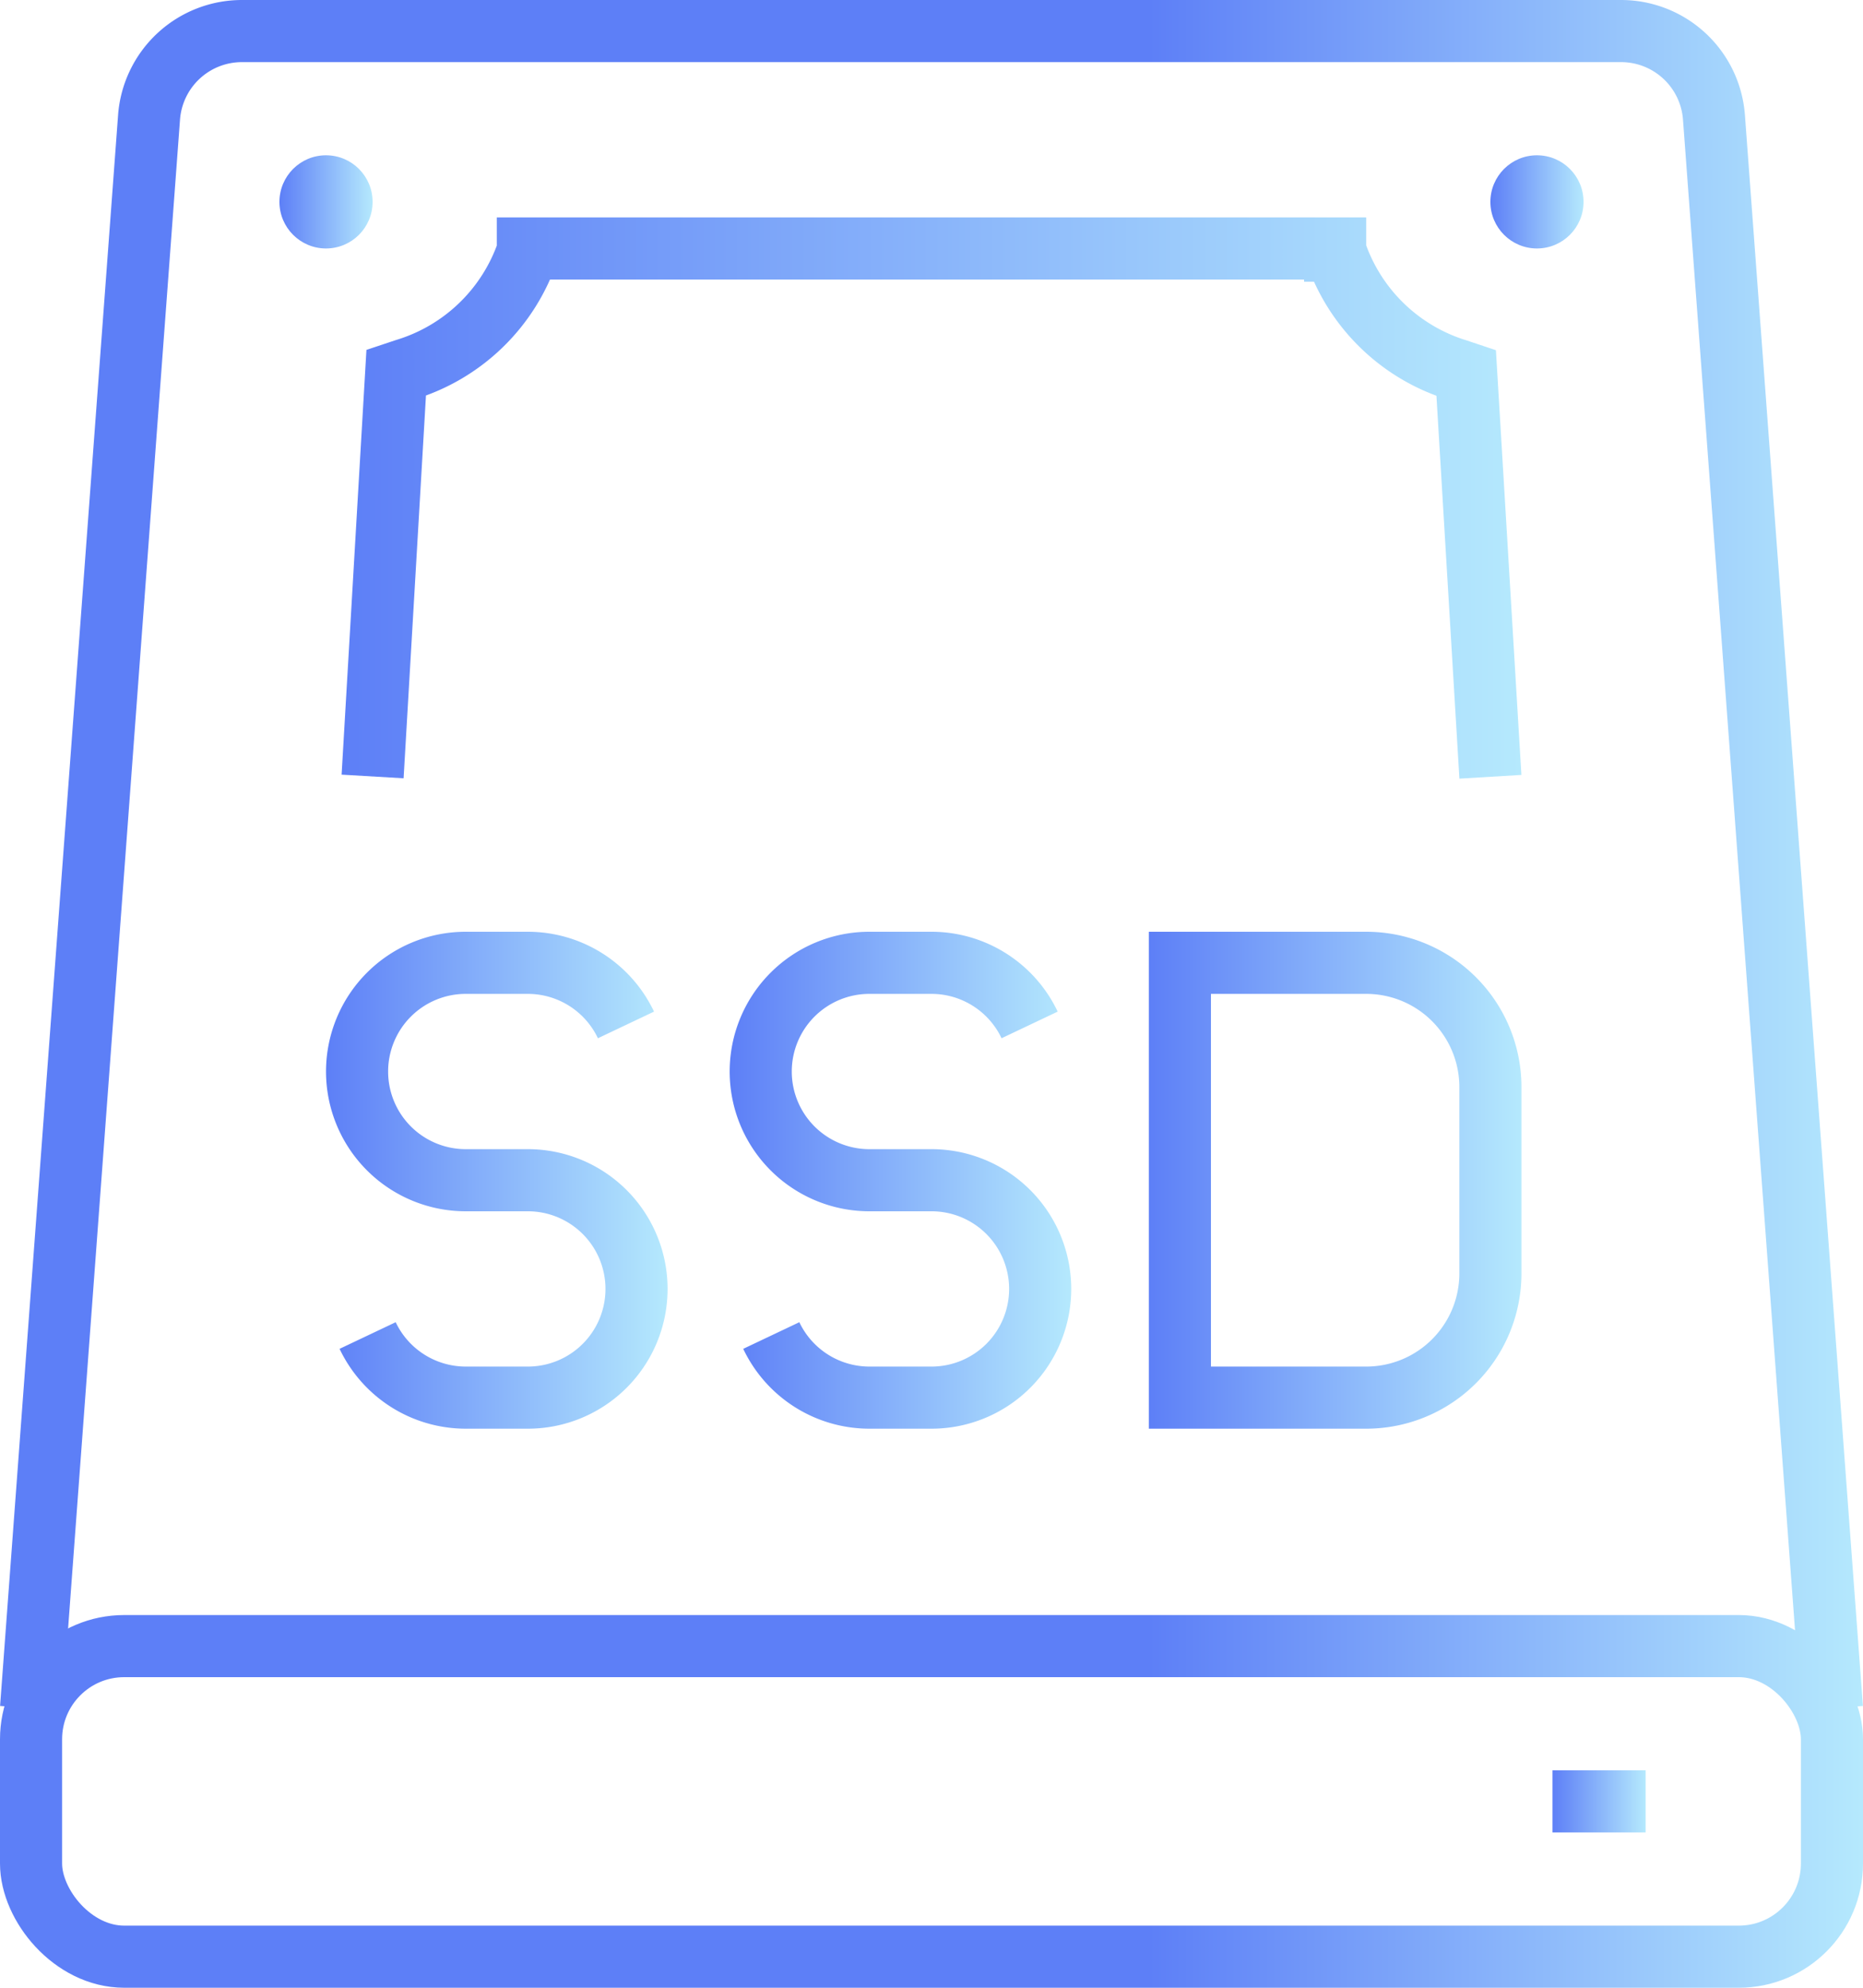 <svg xmlns="http://www.w3.org/2000/svg" xmlns:xlink="http://www.w3.org/1999/xlink" viewBox="0 0 60 64"><defs><style>.cls-1,.cls-2,.cls-3,.cls-4,.cls-5,.cls-6,.cls-7{fill:none;stroke-miterlimit:10;stroke-width:2px;}.cls-1{stroke:url(#Gradiente_sem_nome_11);}.cls-2{stroke:url(#Gradiente_sem_nome_11-2);}.cls-3{stroke:url(#Gradiente_sem_nome_11-3);}.cls-4{stroke:url(#Gradiente_sem_nome_11-4);}.cls-5{stroke:url(#Gradiente_sem_nome_11-5);}.cls-6{stroke:url(#Gradiente_sem_nome_11-6);}.cls-7{stroke:url(#Gradiente_sem_nome_11-7);}.cls-8{fill:url(#Gradiente_sem_nome_11-8);}.cls-9{fill:url(#Gradiente_sem_nome_11-9);}</style><linearGradient id="Gradiente_sem_nome_11" x1="37" x2="49" y1="38" y2="38" gradientUnits="userSpaceOnUse"><stop offset="0" stop-color="#5d7ff7"/><stop offset="1" stop-color="#b5e9fd"/></linearGradient><linearGradient id="Gradiente_sem_nome_11-2" x1="10.5" x2="21.5" xlink:href="#Gradiente_sem_nome_11"/><linearGradient id="Gradiente_sem_nome_11-3" x1="23.5" x2="34.5" xlink:href="#Gradiente_sem_nome_11"/><linearGradient id="Gradiente_sem_nome_11-4" x2="60" y1="27.54" y2="27.54" xlink:href="#Gradiente_sem_nome_11"/><linearGradient id="Gradiente_sem_nome_11-5" x2="60" y1="58" y2="58" xlink:href="#Gradiente_sem_nome_11"/><linearGradient id="Gradiente_sem_nome_11-6" x1="50" x2="53" y1="58" y2="58" xlink:href="#Gradiente_sem_nome_11"/><linearGradient id="Gradiente_sem_nome_11-7" x1="11" y1="16.03" y2="16.03" xlink:href="#Gradiente_sem_nome_11"/><linearGradient id="Gradiente_sem_nome_11-8" x1="9" x2="12" y1="6.5" y2="6.5" xlink:href="#Gradiente_sem_nome_11"/><linearGradient id="Gradiente_sem_nome_11-9" x1="48" x2="51" y1="6.5" y2="6.5" xlink:href="#Gradiente_sem_nome_11"/></defs><title>icon-sdd</title><g id="Camada_2"><g id="Camada_1-2"><path d="M38 31h6a4 4 0 0 1 4 4v6a4 4 0 0 1-4 4h-6V31z" class="cls-1"/><path d="M11.84 43A3.5 3.5 0 0 0 15 45h2a3.5 3.5 0 0 0 3.5-3.5A3.5 3.5 0 0 0 17 38h-2a3.5 3.5 0 0 1-3.5-3.5A3.5 3.5 0 0 1 15 31h2a3.5 3.5 0 0 1 3.16 2" class="cls-2"/><path d="M24.84 43A3.5 3.5 0 0 0 28 45h2a3.5 3.5 0 0 0 3.5-3.5A3.5 3.5 0 0 0 30 38h-2a3.5 3.5 0 0 1-3.5-3.5A3.5 3.5 0 0 1 28 31h2a3.5 3.5 0 0 1 3.16 2" class="cls-3"/><path d="M1 55L4.8 3.78A3 3 0 0 1 7.8 1h44.4a3 3 0 0 1 3 2.78L59 55" class="cls-4"/><rect width="58" height="10" x="1" y="53" class="cls-5" rx="3" ry="3"/><path d="M50 58h3" class="cls-6"/><path d="M12 25l.76-13 .3-.1A6 6 0 0 0 17 8.08V8h26v.07a6 6 0 0 0 3.92 3.84l.3.1.78 13" class="cls-7"/><circle cx="10.5" cy="6.5" r="1.5" class="cls-8"/><circle cx="49.5" cy="6.5" r="1.5" class="cls-9"/></g></g></svg>